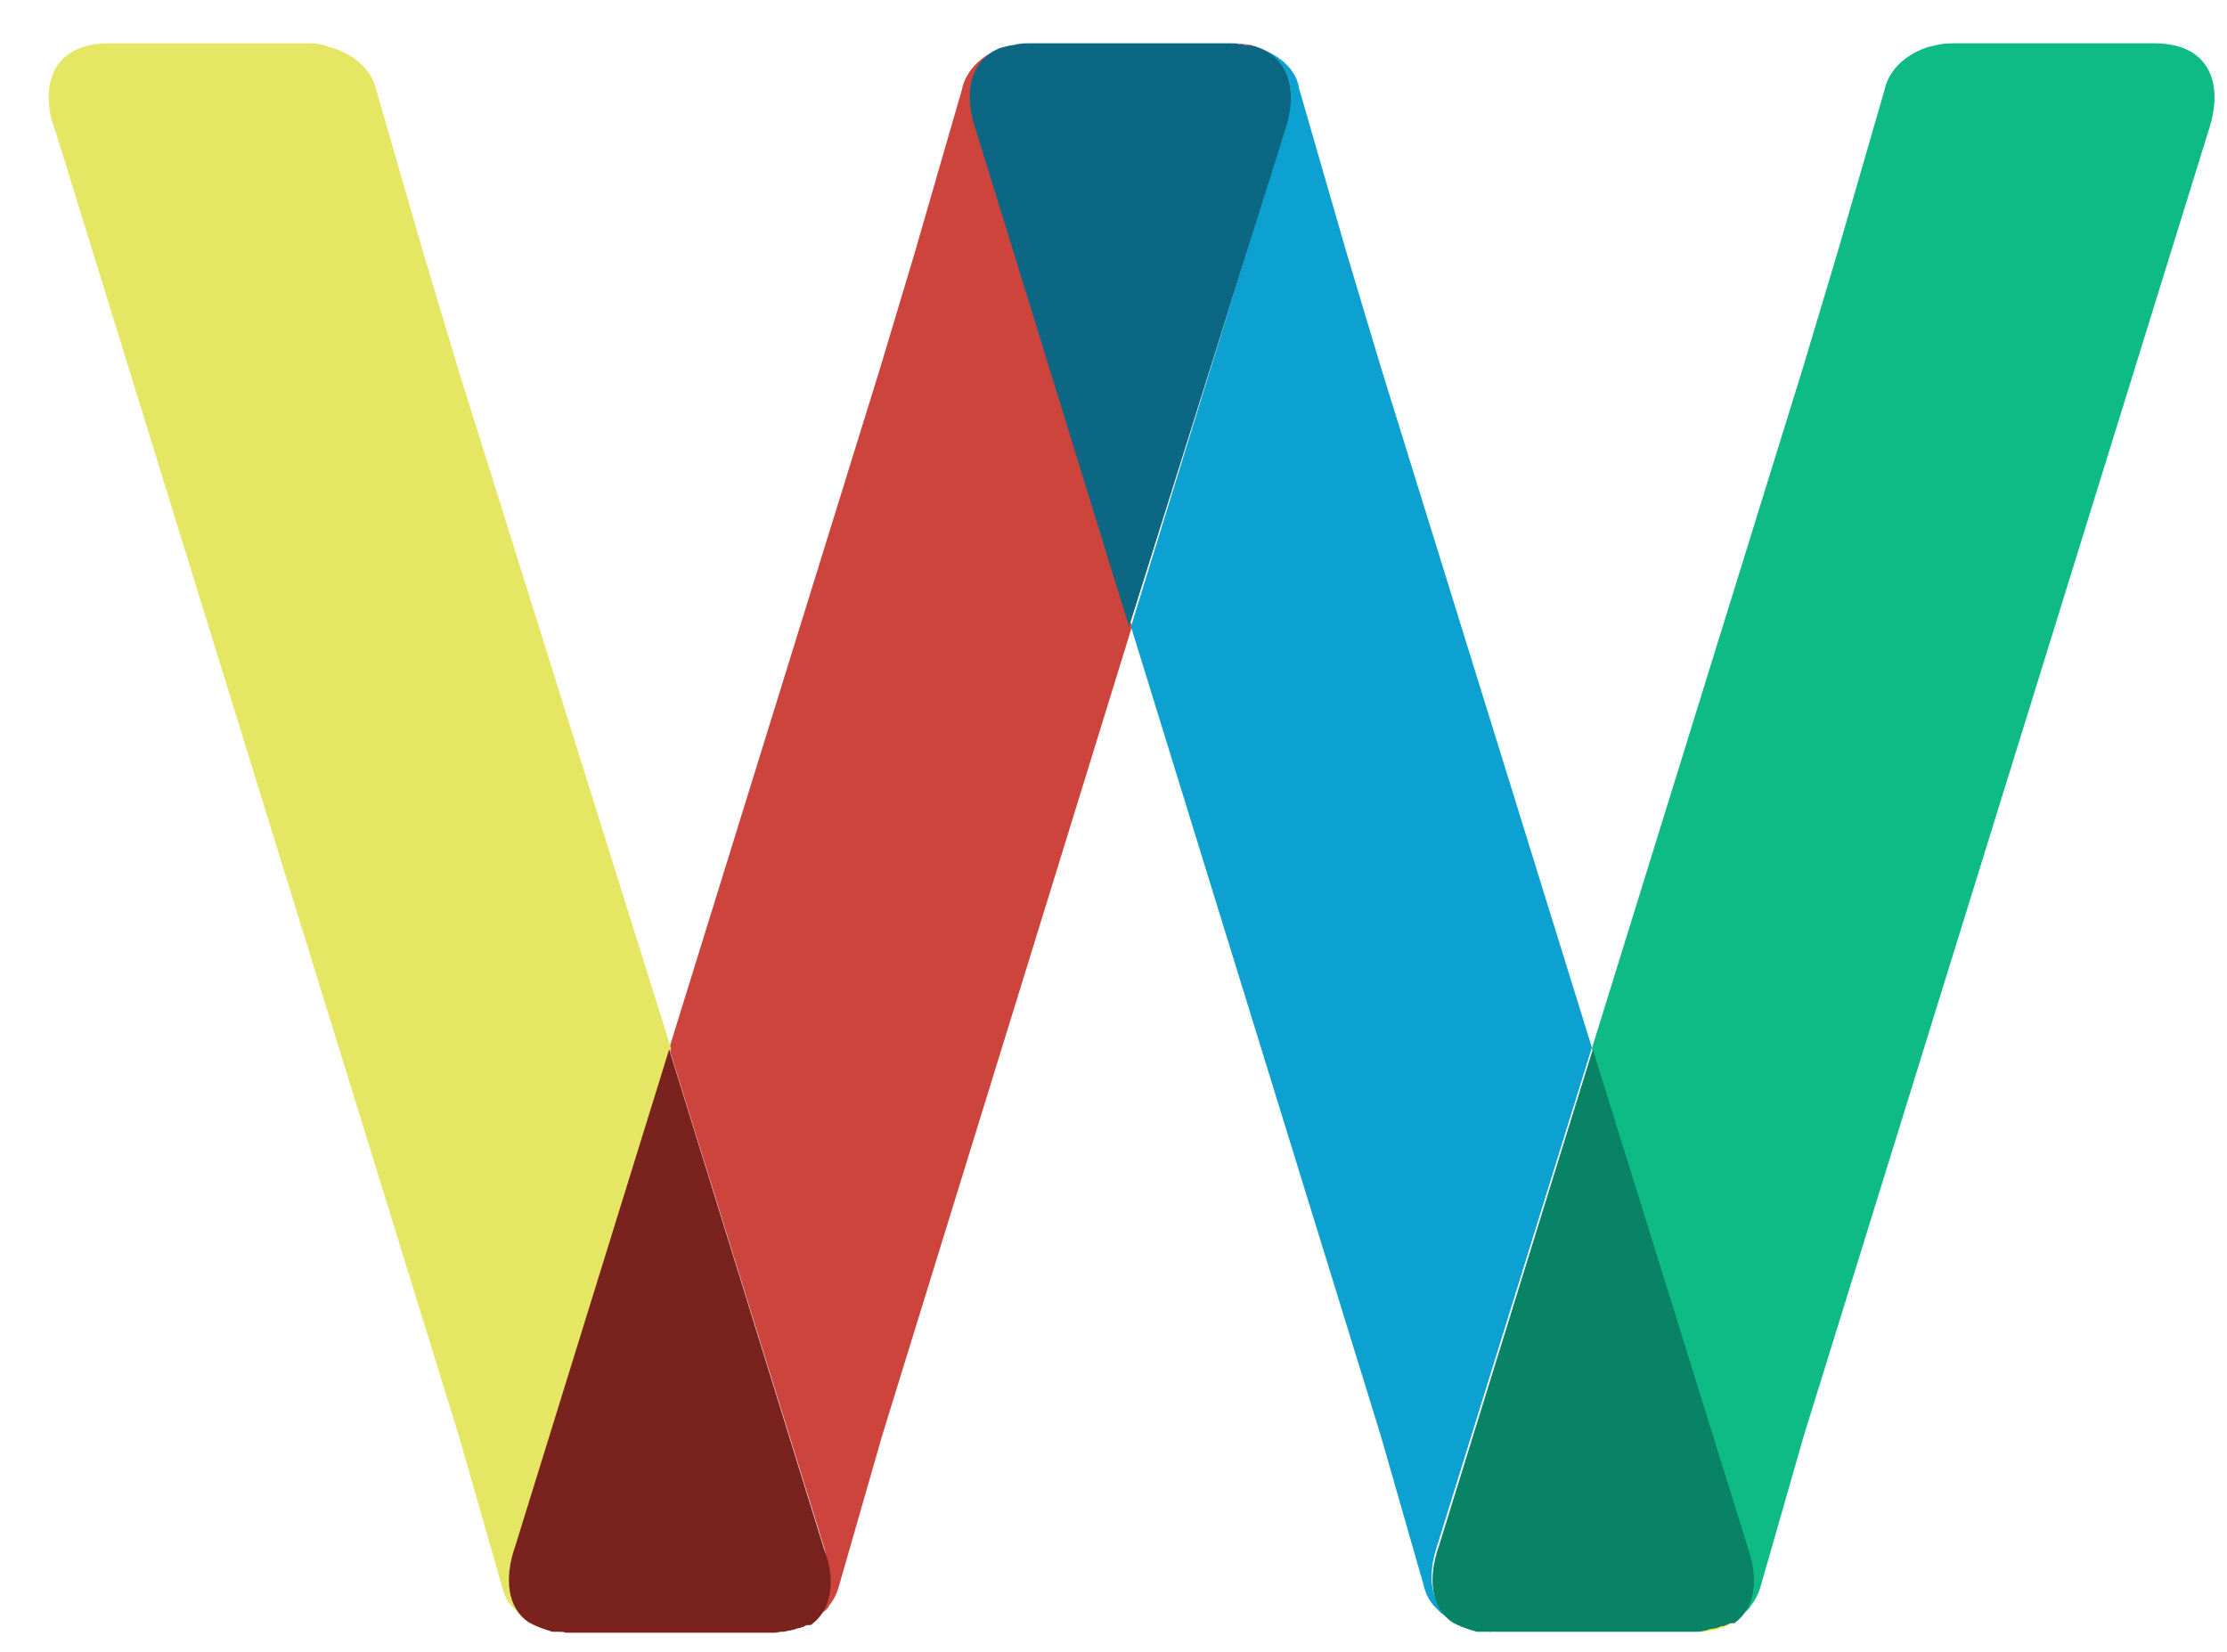 <svg width="31" height="23" viewBox="0 0 31 23" fill="none" xmlns="http://www.w3.org/2000/svg">
    <path d="M17.132 0.603C17.185 0.603 17.225 0.603 17.265 0.616H17.291C17.317 0.616 17.344 0.63 17.37 0.63C17.397 0.63 17.423 0.643 17.463 0.643H17.476C17.489 0.643 17.503 0.656 17.516 0.656C17.397 0.616 17.278 0.603 17.132 0.603ZM14.354 0.603H14.328C14.275 0.603 14.235 0.603 14.182 0.616C14.235 0.603 14.288 0.603 14.354 0.603ZM13.944 0.669C13.68 0.762 13.442 0.974 13.389 1.251L12.727 3.54L12.251 5.127L9.315 14.598L11.458 21.503C11.511 21.661 11.537 21.82 11.55 21.966C11.55 22.217 11.458 22.428 11.286 22.561C11.312 22.548 11.325 22.534 11.352 22.521H11.365C11.392 22.508 11.405 22.495 11.418 22.482L11.431 22.468C11.444 22.455 11.458 22.442 11.484 22.428L11.511 22.402C11.524 22.389 11.537 22.376 11.537 22.362C11.603 22.283 11.656 22.177 11.682 22.071L12.278 19.995L15.757 8.725L13.614 1.82C13.429 1.291 13.534 0.841 13.944 0.669ZM7.794 22.733H7.807C7.807 22.733 7.807 22.733 7.794 22.733ZM7.899 22.746C7.913 22.746 7.926 22.746 7.952 22.746C7.939 22.746 7.913 22.746 7.899 22.746Z" fill="#CD443C"/>
    <path d="M4.315 0.603H4.288H4.275H4.249H3.997H3.971H1.511C0.942 0.603 0.677 0.921 0.677 1.357C0.677 1.503 0.704 1.661 0.77 1.82L6.392 20.008L6.987 22.085C7.013 22.204 7.066 22.309 7.146 22.389C7.172 22.415 7.185 22.428 7.212 22.455C7.225 22.468 7.238 22.482 7.265 22.495C7.37 22.574 7.516 22.653 7.714 22.693C7.582 22.667 7.463 22.614 7.384 22.561C7.093 22.349 7.04 21.952 7.198 21.503L9.341 14.598L6.378 5.14L5.902 3.553L5.241 1.265C5.175 0.947 4.884 0.735 4.593 0.656H4.579C4.5 0.616 4.407 0.603 4.315 0.603ZM11.273 22.587L11.246 22.601H11.233C11.206 22.614 11.193 22.627 11.167 22.627H11.153L11.127 22.64C11.101 22.653 11.074 22.667 11.034 22.667H11.021C10.982 22.68 10.942 22.693 10.902 22.693H10.862C10.836 22.693 10.796 22.706 10.77 22.706C10.757 22.706 10.743 22.706 10.73 22.706C10.691 22.706 10.651 22.706 10.611 22.706C10.598 22.706 10.598 22.706 10.585 22.706C10.598 22.706 10.611 22.706 10.624 22.706C10.929 22.746 11.14 22.667 11.273 22.587Z" fill="#E5E663"/>
    <path d="M9.315 14.611L7.172 21.529C7.013 21.979 7.066 22.389 7.357 22.587C7.45 22.64 7.556 22.68 7.688 22.72C7.688 22.72 7.688 22.72 7.701 22.72H7.714H7.728H7.741C7.754 22.72 7.754 22.72 7.767 22.72H7.78C7.807 22.72 7.847 22.72 7.873 22.733C7.886 22.733 7.899 22.733 7.926 22.733H7.939H7.952C7.966 22.733 7.979 22.733 7.992 22.733H8.019H8.243H10.347H10.571H10.598C10.611 22.733 10.611 22.733 10.624 22.733C10.664 22.733 10.704 22.733 10.743 22.733C10.757 22.733 10.77 22.733 10.783 22.733C10.823 22.733 10.849 22.72 10.876 22.72H10.915C10.955 22.706 10.995 22.706 11.034 22.693H11.048C11.074 22.68 11.114 22.667 11.14 22.667L11.167 22.653H11.18C11.206 22.64 11.22 22.627 11.246 22.627H11.259H11.273H11.286C11.471 22.495 11.563 22.283 11.563 22.032C11.563 21.886 11.537 21.727 11.471 21.569L9.315 14.611Z" fill="#7A231E"/>
    <path d="M29.989 0.603H27.516H27.489H27.238H27.212H27.198H27.172C27.079 0.603 26.987 0.616 26.894 0.643H26.881C26.59 0.722 26.299 0.934 26.233 1.251L25.571 3.54L25.095 5.127L22.159 14.598L24.302 21.503C24.46 21.952 24.407 22.349 24.116 22.561C24.143 22.548 24.156 22.534 24.183 22.521H24.196C24.222 22.508 24.235 22.495 24.249 22.482L24.262 22.468C24.275 22.455 24.302 22.442 24.315 22.428L24.341 22.402C24.355 22.389 24.368 22.376 24.368 22.362C24.434 22.283 24.487 22.177 24.513 22.071L25.108 19.995L30.743 1.82C30.968 1.145 30.743 0.603 29.989 0.603ZM20.664 22.733C20.677 22.733 20.677 22.733 20.691 22.733C20.691 22.733 20.677 22.733 20.664 22.733ZM20.691 22.733H20.704C20.704 22.733 20.704 22.733 20.691 22.733ZM20.717 22.733C20.73 22.733 20.743 22.733 20.757 22.733C20.743 22.746 20.73 22.733 20.717 22.733ZM20.757 22.746C20.77 22.746 20.783 22.746 20.809 22.746C20.796 22.746 20.77 22.746 20.757 22.746ZM23.455 22.746H23.23H23.283H23.455Z" fill="#0FBB85"/>
    <path d="M14.381 0.603H14.632H14.659H17.132H17.106H16.855H16.828H14.659H14.632H14.381ZM14.169 0.616C14.09 0.63 14.011 0.643 13.944 0.683C13.971 0.669 13.997 0.656 14.037 0.656H14.05C14.09 0.63 14.13 0.616 14.169 0.616ZM17.489 0.656C17.952 0.815 18.071 1.278 17.873 1.82L15.743 8.725L19.222 19.995L19.817 22.071C19.844 22.191 19.897 22.296 19.976 22.376C20.003 22.402 20.016 22.415 20.042 22.442C20.056 22.455 20.069 22.468 20.095 22.482C20.201 22.561 20.347 22.64 20.545 22.68C20.413 22.653 20.294 22.601 20.201 22.548C19.91 22.336 19.857 21.939 20.016 21.489L22.159 14.585L19.222 5.114L18.746 3.526L18.085 1.238C18.045 0.947 17.78 0.749 17.489 0.656Z" fill="#0CA1D0"/>
    <path d="M17.132 0.603H14.659H14.632H14.381H14.354H14.341C14.275 0.603 14.222 0.603 14.156 0.616C14.116 0.63 14.063 0.63 14.024 0.643H14.011C13.984 0.656 13.958 0.656 13.918 0.669C13.508 0.841 13.402 1.291 13.587 1.82L15.717 8.725L17.886 1.82C18.071 1.278 17.952 0.815 17.503 0.656C17.489 0.656 17.476 0.643 17.463 0.643H17.45C17.423 0.63 17.397 0.63 17.357 0.63C17.331 0.63 17.304 0.616 17.278 0.616H17.251C17.225 0.603 17.185 0.603 17.132 0.603Z" fill="#0B6784"/>
    <path d="M24.13 22.587L24.103 22.601H24.09C24.064 22.614 24.05 22.627 24.024 22.627H24.011L23.984 22.64C23.958 22.653 23.931 22.667 23.892 22.667H23.878C23.839 22.68 23.799 22.693 23.759 22.693H23.72C23.693 22.693 23.653 22.706 23.627 22.706C23.614 22.706 23.601 22.706 23.587 22.706C23.548 22.706 23.508 22.706 23.468 22.706C23.455 22.706 23.455 22.706 23.442 22.706C23.455 22.706 23.468 22.706 23.482 22.706C23.786 22.746 23.984 22.667 24.13 22.587Z" fill="#FFED00"/>
    <path d="M22.172 14.611L20.029 21.529C19.87 21.979 19.923 22.389 20.214 22.587C20.307 22.64 20.413 22.68 20.558 22.72C20.558 22.72 20.558 22.72 20.571 22.72H20.585C20.585 22.72 20.585 22.72 20.598 22.72C20.598 22.72 20.598 22.72 20.611 22.72C20.624 22.72 20.624 22.72 20.638 22.72H20.651C20.664 22.72 20.664 22.72 20.677 22.72H20.691C20.704 22.72 20.717 22.72 20.73 22.72C20.743 22.72 20.757 22.72 20.783 22.72H20.796H20.809C20.823 22.72 20.836 22.72 20.849 22.72H20.876H21.101H23.204H23.429H23.455C23.468 22.72 23.468 22.72 23.482 22.72C23.521 22.72 23.561 22.72 23.601 22.72C23.614 22.72 23.627 22.72 23.64 22.72C23.68 22.72 23.706 22.706 23.733 22.706L23.773 22.693C23.812 22.68 23.852 22.68 23.892 22.667H23.905C23.931 22.653 23.971 22.64 23.997 22.64L24.024 22.627H24.037C24.064 22.614 24.077 22.601 24.103 22.601H24.116H24.13H24.143C24.434 22.389 24.487 21.992 24.328 21.542L22.172 14.611Z" fill="#098366"/>
</svg>
